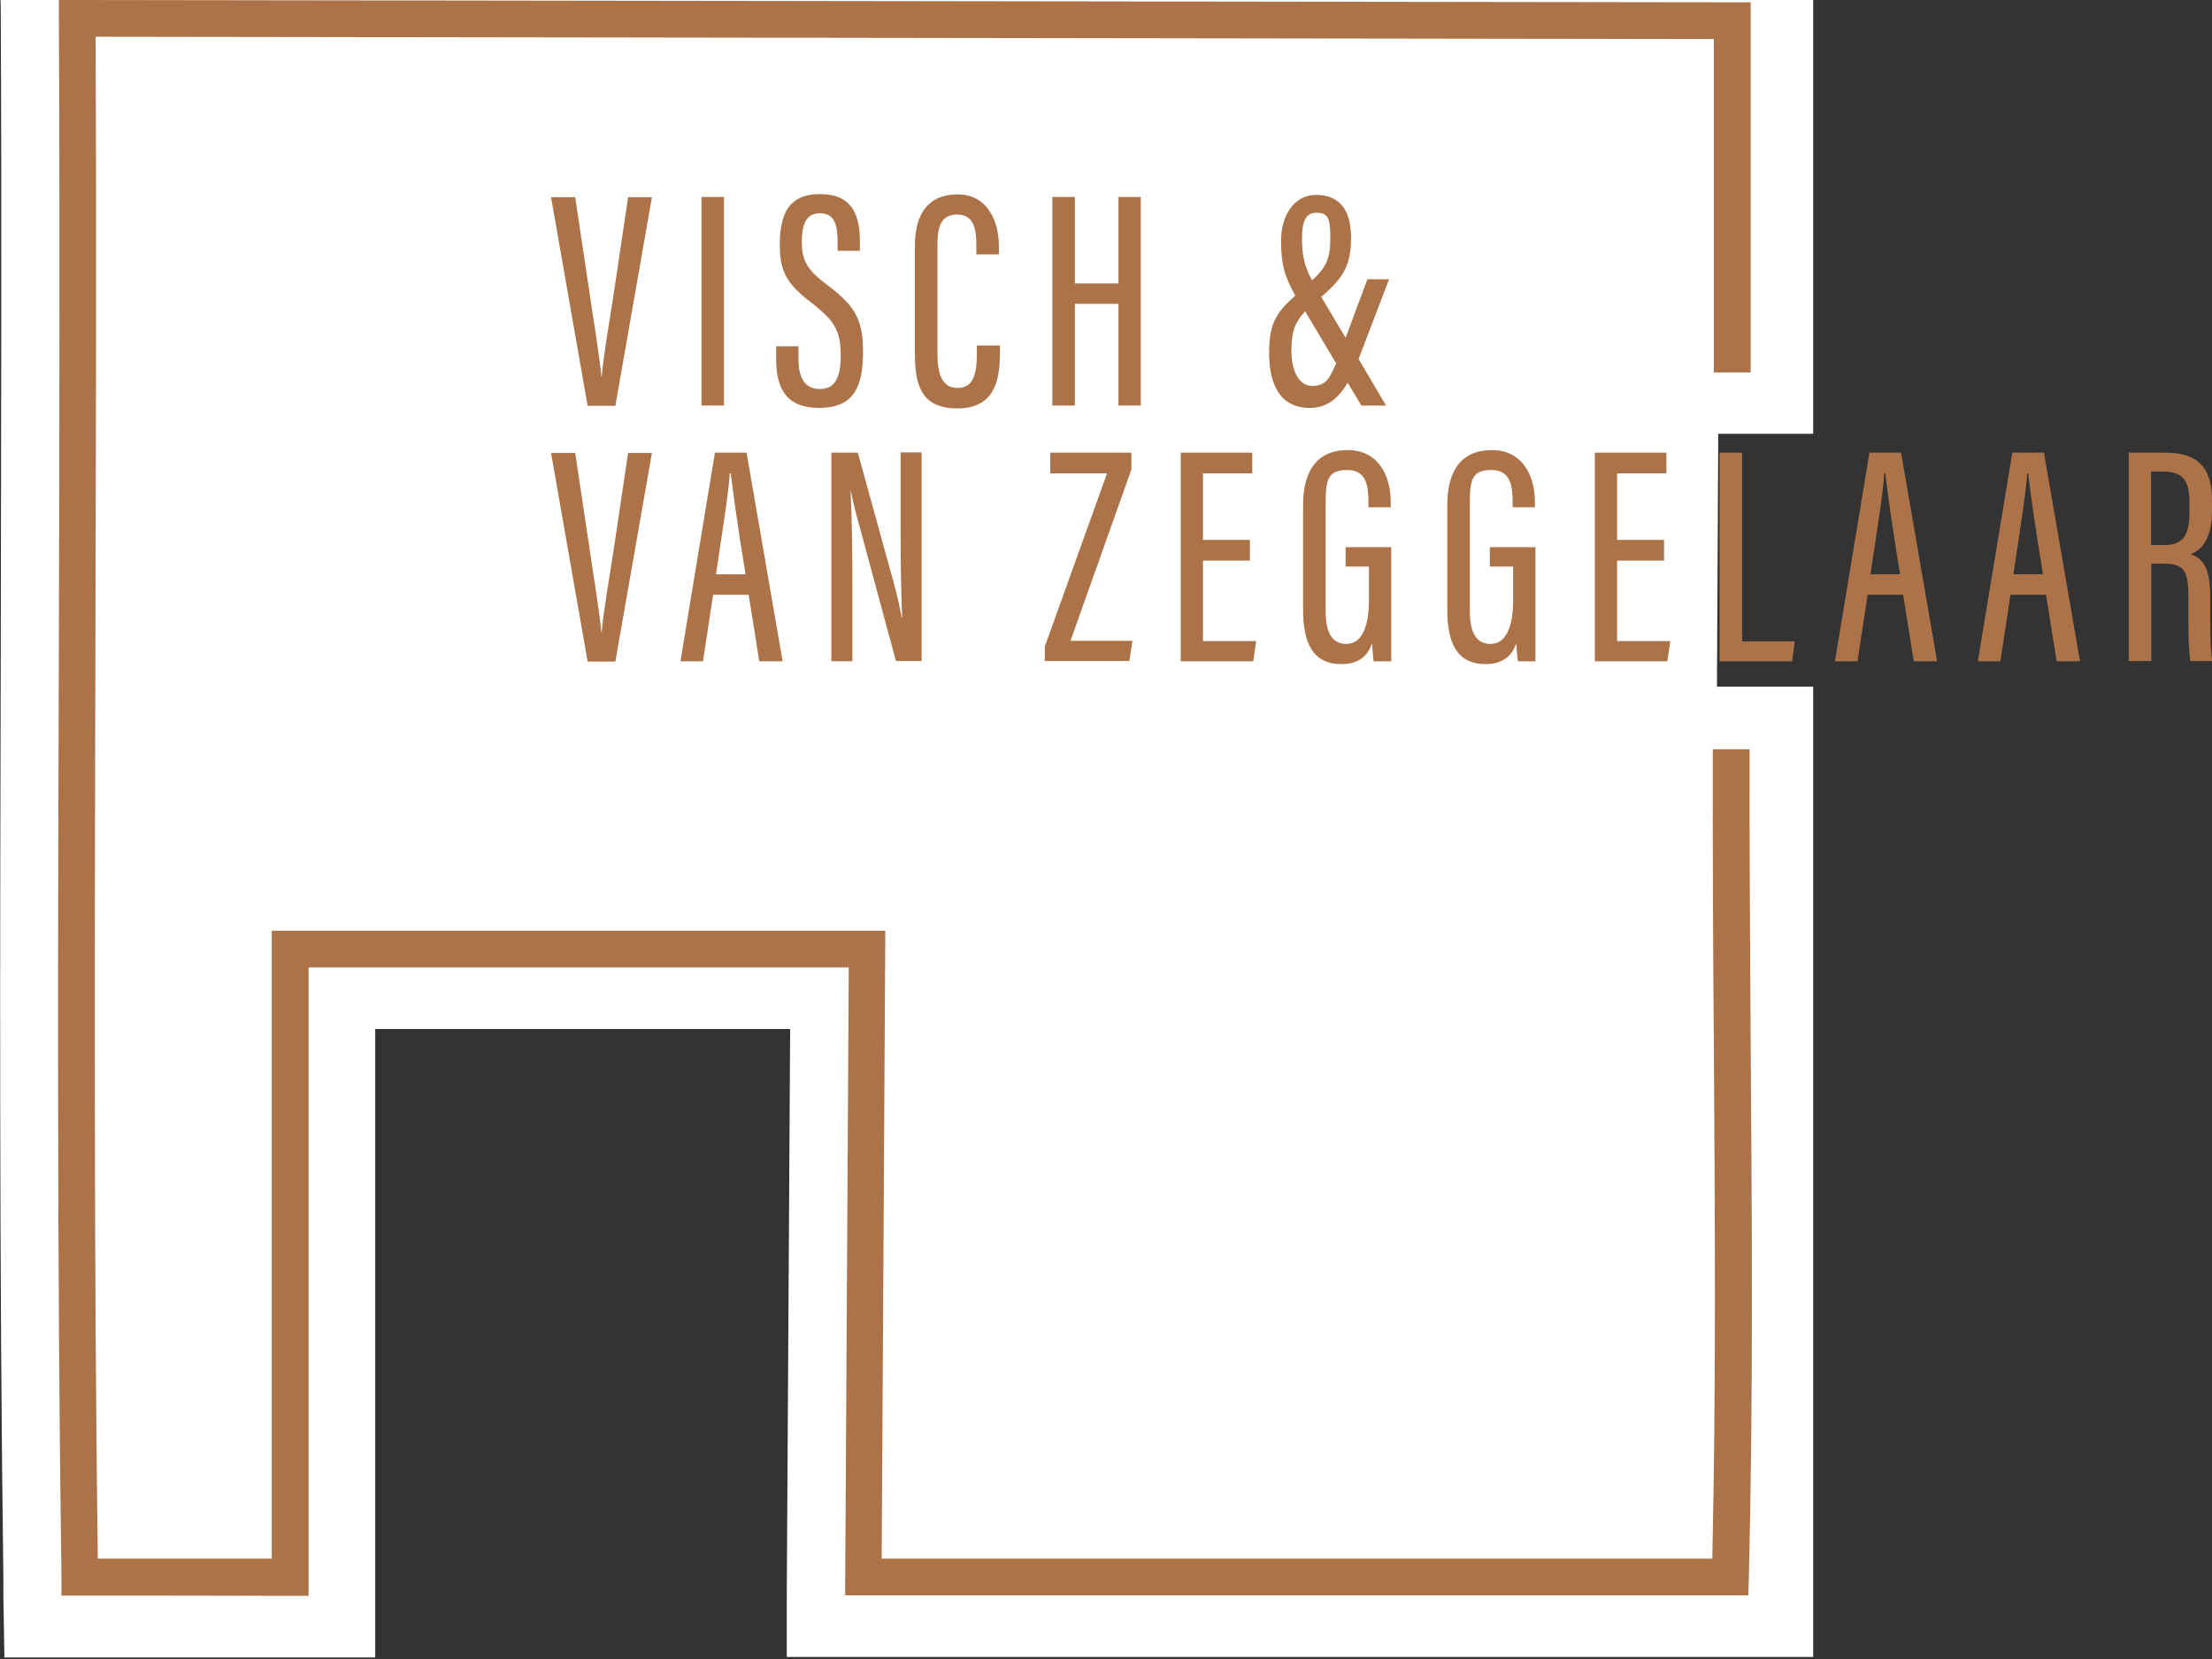 <?xml version="1.0" encoding="UTF-8"?>
<svg xmlns="http://www.w3.org/2000/svg" version="1.1" viewBox="0 0 853 641" width="300px" height="225px" preserveAspectRatio="none">
  <rect x="0" y="0" width="853" height="641" fill="#333333" stroke="none"/>
  <defs>
    <style>
      .cls-1 {
        fill: #ac7348;
      }

      .cls-1, .cls-2 {
        stroke-width: 0px;
      }

      .cls-2, .cls-3 {
        fill: #fff;
      }

      .cls-3 {
        stroke: #fff;
        stroke-miterlimit: 10;
        stroke-width: 16px;
      }
    </style>
  </defs>
  <g id="Layer_2" data-name="Layer 2">
    <path class="cls-3" d="M22.7,0v7.1c.4,80.1.2,161.8,0,240.8-.3,118.6-.6,241.2,1,361.5v7h7.1c27.7,0,53.8,0,81.2,0h7.1s0-242.7,0-242.7h208.1l-1.4,242.6h7.1c111,0,223.1,0,334.3,0h6.9l.2-6.9c1.7-68.8,1.2-138.5.7-205.8-.3-37.4-.5-76-.4-114.2h-14.2c-.1,38.2.2,76.9.4,114.3.5,65,.9,132.1-.6,198.4-106.6,0-213.9,0-320.3,0l1.4-242.6H104.8v242.6c-22.5,0-44.4,0-67.1,0-1.5-118-1.2-238.1-.9-354.3.2-76.7.4-155.8.1-233.7l624,.9c0,7,0,14,0,21.1,0,9.5,0,19.1,0,28.5v79.2h14.2v-79.2c0-9.4,0-18.9,0-28.5,0-9.5,0-19,0-28.2V.9L22.7,0h0Z"/>
    <path class="cls-2" d="M22.7,0l652.5.9v7.1c0,9.3,0,18.7,0,28.2,0,9.5,0,19.1,0,28.5v79.2h-14.2v-79.2c0-9.4,0-18.9,0-28.5,0-7.1,0-14.1,0-21.1l-624-.9c.3,77.9.1,157.1-.1,233.7-.3,116.2-.6,236.3.9,354.3,22.7,0,44.6,0,67.1,0v-242.6h236.6l-1.4,242.6c106.3,0,213.7,0,320.3,0,1.5-66.4,1-133.5.6-198.4-.3-37.4-.5-76.1-.4-114.3h14.2c-.1,38.2.2,76.9.4,114.2.5,67.3,1,137-.7,205.8l-.2,6.9h-6.9c-111.2,0-223.3,0-334.3,0h-7.1s1.4-242.6,1.4-242.6H119v242.7h-7.1c-27.4-.1-53.5-.1-81.2-.1h-7v-7c-1.7-120.3-1.4-243-1-361.5.2-79,.4-160.6,0-240.8V0M.2-24V.1c.1,0,.1,7.1.1,7.1.4,80.1.1,161.7,0,240.6-.3,118.7-.6,241.4,1,361.9v7c0,0,.4,23.7.4,23.7h30.7c27.7,0,53.8,0,81.1,0h7.1s24.1,0,24.1,0v-242.8h160l-1.3,218.5v24.1c-.1,0,24,0,24,0h7.1c111,0,364.7,0,364.7,0v-374.9h-37.1c0,0,.5-97.7.5-97.7h36.6V-23h-22.3s-652.5-.9-652.5-.9H.2Z"/>
    <path class="cls-1" d="M119,616.6h-7.1c-27.4-.1-53.5-.1-81.2-.1h-7v-7c-1.7-120.3-1.4-243-1-361.5.2-79,.4-160.6,0-240.8V0s652.4.9,652.4.9v7.1c0,9.3,0,18.7,0,28.2,0,9.5,0,19.1,0,28.5v79.2h-14.2v-79.2c0-9.4,0-18.9,0-28.5,0-7.1,0-14.1,0-21.1l-624-.9c.3,77.9.1,157.1-.1,233.7-.3,116.2-.6,236.3.9,354.3,22.7,0,44.6,0,67.1,0v-242.6h236.6l-1.4,242.6c106.3,0,213.7,0,320.3,0,1.5-66.4,1-133.5.6-198.4-.3-37.4-.5-76.1-.4-114.3h14.2c-.1,38.2.2,76.9.4,114.2.5,67.3,1,137-.7,205.8l-.2,6.9h-6.9c-111.2,0-223.3,0-334.3,0h-7.1s1.4-242.6,1.4-242.6H119v242.7Z"/>
  </g>
  <g id="Layer_1" data-name="Layer 1">
    <path class="cls-1" d="M221.8,76.1l5.4,36.1c1.6,11.3,4,25.1,4.7,33.4h.1c.7-8.1,3.1-21.8,4.8-33l5.4-36.4h9.2l-14.1,80.6h-10.7l-14.1-80.6h9.3Z"/>
    <path class="cls-1" d="M279.2,76.1v80.6h-8.7v-80.6h8.7Z"/>
    <path class="cls-1" d="M307.9,134v4.7c0,7.6,2.7,11.6,8.3,11.6s8-4.1,8-13-2-13-10.5-19.7c-8.7-6.8-13-10.9-13-22.7s3.1-20,15.7-19.9c12.1,0,15.2,8,15.2,18.2v3.7h-8.6v-3.5c0-6.6-1.2-11-6.8-11s-7,4.8-7,11.1,1.6,10.4,8.9,15.9c11.2,8.4,14.7,13.3,14.7,26.5s-3.3,21.7-16.9,21.7-16.6-8.6-16.6-19.2v-4.6h8.6,0Z"/>
    <path class="cls-1" d="M385.6,133.5v2.8c0,10.2-1.8,21.5-16.4,21.5s-16.4-9.9-16.4-21.7v-41c0-12.9,5.5-20,16.5-20s15.9,9.6,15.9,20.1v3.1h-8.7v-3.7c0-6.4-1.1-11.7-7.4-11.7s-7.6,4.8-7.6,11.9v41.7c0,8.1,1.8,13.4,7.8,13.4s7.4-5.4,7.4-13v-3.4h8.8,0Z"/>
    <path class="cls-1" d="M405.8,76.1h8.7v33.4h16.8v-33.4h8.6v80.6h-8.6v-39.3h-16.8v39.3h-8.7v-80.6Z"/>
    <path class="cls-1" d="M535.7,107.8l-11.8,30.9,10.6,18h-9.5l-5.3-8.8c-3.9,6.5-8.3,9.7-14.7,9.7-11.3,0-15.6-9-15.6-21.2s3.3-16,10.1-22.2c-4.2-7.5-5.5-12.2-5.5-21.2s4.5-17.7,13.6-17.7,13.4,6,13.4,16.6-2.9,15.4-11.5,22.8l9.4,15.8,8.4-22.6h8.3ZM515.2,140.3l-11.9-20c-4.2,4.5-5.3,8.2-5.3,15.4s2.7,13.4,8,13.4,6.6-2.7,9.3-8.8ZM505.9,108.4c5.7-5.2,7.1-8.8,7.1-16.4s-.8-9.8-5.4-9.8-5.5,4.3-5.5,9.9.5,10.1,3.9,16.3Z"/>
    <path class="cls-1" d="M221.8,174.9l5.4,36.1c1.6,11.3,4,25.1,4.7,33.4h.1c.7-8.1,3.1-21.8,4.8-33l5.4-36.4h9.2l-14.1,80.6h-10.7l-14.1-80.6h9.3Z"/>
    <path class="cls-1" d="M275,229.8l-3.9,25.7h-8.7l13.3-80.6h12.2l13.9,80.6h-9l-4.1-25.7h-13.6ZM287.5,221.9c-2.9-17.7-4.8-31.4-5.7-39h-.4c-.2,6.2-3.1,24.2-5.3,39h11.3Z"/>
    <path class="cls-1" d="M320.6,255.5v-80.6h10.2l13.6,49.4c1.8,6.3,2.7,11,3.3,14.2h.2c-.5-10.9-.6-22.2-.6-35.2v-28.5h8.1v80.6h-9.9l-15.2-56.3c-1.2-4.1-1.7-7.4-2.2-9.5h-.1c.5,9.6.7,22.6.7,37.2v28.7h-8.2Z"/>
    <path class="cls-1" d="M402.9,249.8l24-66.9h-21.9v-8h31.3v6.5l-23.5,66.2h23.9l-1.2,7.8h-32.6v-5.7h0Z"/>
    <path class="cls-1" d="M482,216.6h-18.1v31.1h20.5l-1.1,7.8h-28v-80.6h27.6v8h-19v25.7h18.1v8h0Z"/>
    <path class="cls-1" d="M536.5,255.5h-6.8c-.2-1.3-.5-5.2-.6-7-1.9,6-6.5,8.1-11.8,8.1-11.1,0-14.8-8.2-14.8-21.1v-40.3c0-13.3,5.4-21.3,17.2-21.3s16.6,9.9,16.6,20.1v2h-8.6v-2.2c0-5.7-.7-12.2-8.1-12.2s-8.4,3.5-8.4,12.7v41.6c0,7.8,2,12.9,8,12.9s8.7-6.8,8.7-17v-12.9h-9v-7.5h17.6v44Z"/>
    <path class="cls-1" d="M592.1,255.5h-6.8c-.2-1.3-.5-5.2-.6-7-1.9,6-6.5,8.1-11.8,8.1-11.1,0-14.8-8.2-14.8-21.1v-40.3c0-13.3,5.4-21.3,17.2-21.3s16.6,9.9,16.6,20.1v2h-8.6v-2.2c0-5.7-.7-12.2-8.1-12.2s-8.4,3.5-8.4,12.7v41.6c0,7.8,2,12.9,8,12.9s8.7-6.8,8.7-17v-12.9h-9v-7.5h17.6v44Z"/>
    <path class="cls-1" d="M641.7,216.6h-18.1v31.1h20.5l-1.1,7.8h-28v-80.6h27.6v8h-19v25.7h18.1v8h0Z"/>
    <path class="cls-1" d="M663.1,174.9h8.7v72.9h20.3l-1,7.7h-28v-80.6Z"/>
    <path class="cls-1" d="M720.2,229.8l-3.9,25.7h-8.7l13.3-80.6h12.2l13.9,80.6h-9l-4.1-25.7h-13.6ZM732.7,221.9c-2.9-17.7-4.8-31.4-5.7-39h-.4c-.2,6.2-3.1,24.2-5.3,39h11.3Z"/>
    <path class="cls-1" d="M775.3,229.8l-3.9,25.7h-8.7l13.3-80.6h12.2l13.9,80.6h-9l-4.1-25.7h-13.6ZM787.8,221.9c-2.9-17.7-4.8-31.4-5.7-39h-.4c-.2,6.2-3.1,24.2-5.3,39h11.3Z"/>
    <path class="cls-1" d="M820.8,174.9h14.1c12.2,0,18.1,5.2,18.1,18.6v3.6c0,11-3.9,15.4-8.2,17,5.1,1.9,7.5,5.8,7.5,16.5s-.1,19.8.8,24.8h-8.4c-1-5.1-.8-18.6-.8-24.2,0-10.4-1.4-13.4-9.4-13.4h-4.9v37.6h-8.7v-80.6ZM829.5,210.6h5.2c7.7,0,9.6-4.5,9.6-13v-3.6c0-7.4-1.9-11.8-10-11.8h-4.8v28.5Z"/>
  </g>
</svg>